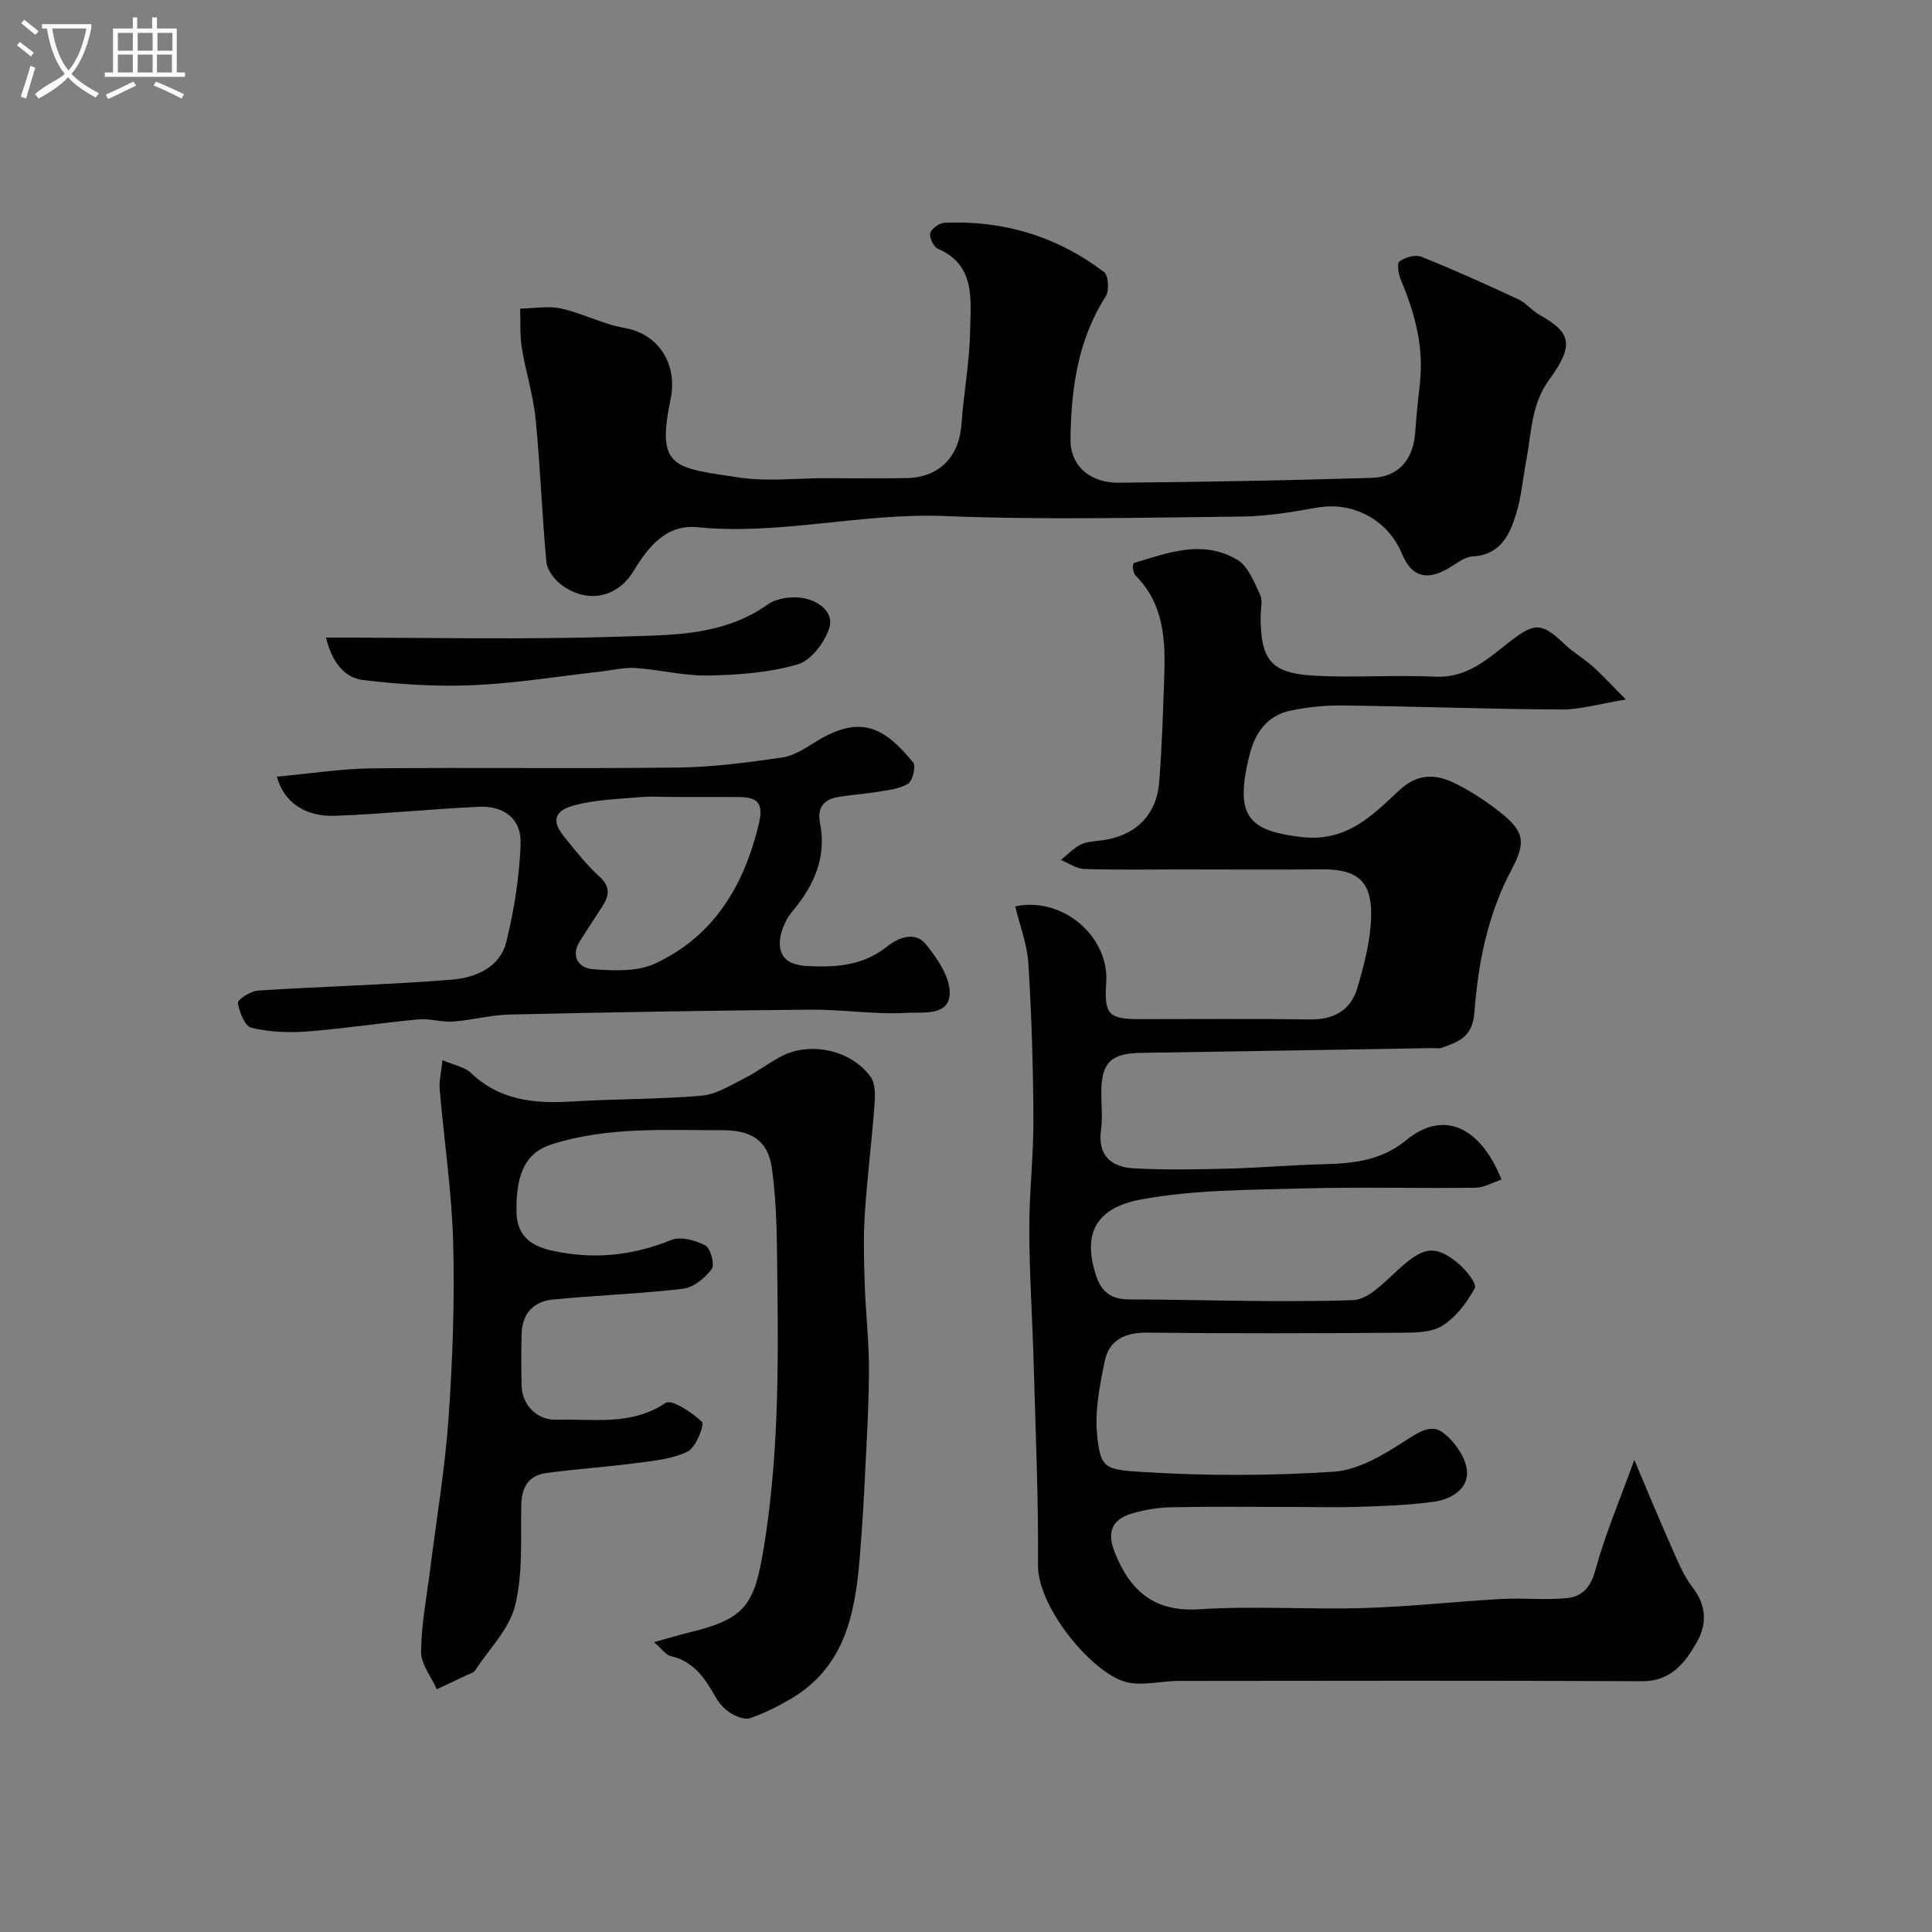 <svg enable-background="new 0 0 400 400" viewBox="0 0 400 400" xmlns="http://www.w3.org/2000/svg"><rect x="0" y="0" width="400" height="400" fill="#808080" stroke="none"/><path d="m6.4 11.7c-1-.8-1.9-1.6-2.9-2.3l.6-.7c.9.7 1.9 1.4 2.9 2.2zm-2.1 8.3c.7-2.1 1.4-4.2 2-6.4.2.1.6.3 1 .4-.7 2.3-1.3 4.4-1.9 6.4zm3-12.8c-1.1-.9-2.1-1.7-2.9-2.4l.6-.7c1 .8 2 1.5 3 2.4zm1.4-1.3v-.9h10.2v.9c-.9 4.2-2.3 7.3-4.1 9.4 1.3 1.4 3.2 2.7 5.7 4-.2.2-.4.5-.7.9-2.5-1.4-4.4-2.7-5.7-4.2-1.4 1.5-3.5 3-6.1 4.4 0 0 0 0-.1-.1-.3-.4-.5-.7-.7-.8 2.7-2.3 4.7-2.8 6.2-4.2-1.8-2.2-3-5.3-3.7-9.4zm9.2 0h-7.1c.6 3.8 1.7 6.7 3.4 8.7 1.7-2 2.9-4.8 3.7-8.7z" fill="#fbfcfa"/><path d="m31.6 3.6h.9v2.3h4.1v9.1h1.7v.9h-16.6v-.9h1.7v-9.1h4.1v-2.3h.9v2.3h3.1v-2.3zm-4 13.3.6.8c-1.9.9-3.8 1.9-5.8 2.8-.2-.3-.3-.6-.5-.9 2-.9 3.9-1.8 5.7-2.7zm-3.2-10.1v3.7h3.1v-3.7zm0 4.5v3.7h3.1v-3.7zm4.1-4.5v3.7h3.1v-3.7zm0 4.5v3.7h3.1v-3.7zm9.1 9.1c-2.1-1.1-4.1-2-5.8-2.7l.5-.8c2.2.9 4.1 1.8 5.8 2.6zm-1.9-13.6h-3.1v3.7h3.1zm-3.2 4.5v3.7h3.1v-3.7z" fill="#fbfcfa"/><g fill="#010100"><path d="m234.68 116.59c7.05-2.12 14.33-4.97 21.52-.67 2.23 1.34 3.46 4.62 4.7 7.23.58 1.22.1 2.95.1 4.45 0 9.07 2.12 11.79 11.08 12.29 8.34.46 16.74-.19 25.08.21 6.7.32 10.92-3.77 15.54-7.34 5.1-3.94 6.53-3.87 11.28.65 1.77 1.68 3.95 2.94 5.78 4.57 1.99 1.78 3.8 3.77 6.87 6.85-5.55.9-9.47 2.09-13.39 2.07-15.1-.09-30.2-.65-45.29-.84-3.58-.05-7.24.34-10.75 1.06-4.11.85-6.77 3.68-8.06 7.69-.45 1.39-.78 2.82-1.06 4.25-2.02 10.29 1.05 12.98 11.18 14.22 9.59 1.17 14.84-4.46 20.58-9.77 3.69-3.41 7.42-3.27 11.28-1.39 3.35 1.63 6.54 3.74 9.47 6.05 4.96 3.91 5.4 6.17 2.4 11.8-4.95 9.27-6.97 19.39-7.72 29.6-.39 5.22-3.32 6.12-6.84 7.38-.59.21-1.32.04-1.99.05-20.1.33-40.19.68-60.29.99-6.07.1-8.06 1.98-8.13 7.91-.03 2.67.29 5.37-.07 7.99-.75 5.46 2.2 7.77 6.9 8.01 6.51.34 13.04.22 19.56.05 6.6-.17 13.19-.77 19.79-.92 6.15-.14 11.89-.81 16.97-4.99 7.64-6.29 15.31-2.84 19.7 8.18-1.83.6-3.62 1.67-5.43 1.69-11.99.15-24-.19-35.99.15-11.1.32-22.37.26-33.22 2.28-9.48 1.77-12.09 7.17-9.32 15.69 1.13 3.48 3.15 4.99 6.86 5 15.45.05 30.92.67 46.35.15 3.25-.11 6.63-3.85 9.49-6.43 5.07-4.59 7.49-5.14 12.32-1.17 1.59 1.31 3.88 4.25 3.41 5.12-1.62 2.99-3.92 6.03-6.75 7.8-2.28 1.43-5.68 1.41-8.59 1.43-17.49.12-34.99.18-52.48-.02-4.66-.05-7.91 1.54-8.82 5.98-1.01 4.96-2.04 10.17-1.56 15.12.69 7.02 1.55 7.26 9.55 7.76 13.11.81 26.35.79 39.46-.07 5.01-.33 10.15-3.41 14.57-6.26 2.73-1.76 5.46-3.7 7.92-1.91 2.41 1.76 4.76 5.05 5.07 7.89.41 3.77-3.2 5.97-6.73 6.48-5.03.72-10.15.89-15.24 1.06-4.86.17-9.73.04-14.59.04-8.16 0-16.33-.1-24.49.06-2.75.05-5.57.48-8.2 1.26-4.44 1.31-5.36 4.03-3.53 8.43 3.22 7.77 8.14 12.03 17.37 11.43 11.28-.73 22.66.08 33.98-.25 9.54-.28 19.06-1.35 28.6-1.88 4.5-.25 9.07.28 13.54-.18 2.97-.3 4.86-2.04 5.83-5.61 2.05-7.54 5.15-14.8 8.12-23 2.81 6.63 5.14 12.31 7.64 17.92 1.3 2.92 2.51 6.02 4.44 8.5 2.92 3.75 2.94 7.68.87 11.3-2.42 4.23-5.3 8.13-11.35 8.1-31.99-.16-63.98-.09-95.97-.06-3.71 0-7.68 1.14-11.07.17-7-2-18.08-15.47-18.02-24.07.1-13.93-.51-27.86-.9-41.79-.26-9.27-.88-18.53-.91-27.8-.02-7.6.89-15.2.86-22.8-.05-10.77-.38-21.54-1.05-32.29-.25-3.97-1.78-7.86-2.72-11.78 9.65-2.12 19.51 6.14 18.84 15.79-.45 6.5.47 7.55 6.76 7.55 11.83.01 23.66-.11 35.49.06 4.91.07 8.38-1.95 9.73-6.46 1.42-4.79 2.72-9.79 2.87-14.74.22-7.47-2.92-9.94-10.23-9.87-9.69.09-19.39.02-29.08.02-6.69 0-13.38.12-20.06-.09-1.64-.05-3.24-1.21-4.86-1.87 1.35-1.09 2.57-2.41 4.08-3.18 1.24-.63 2.81-.68 4.25-.86 6.92-.85 11.45-5.1 12.01-12 .59-7.24.79-14.52 1.05-21.78.27-7.62 0-15.13-5.92-21.04-.32-.32-.43-.89-.54-1.37-.12-.26 0-.56.1-1.23z"/><path d="m91.6 219.49c2.66 1.14 4.65 1.45 5.84 2.59 6.02 5.8 13.3 6.46 21.1 5.97 8.92-.56 17.89-.43 26.78-1.21 3.06-.27 6.04-2.21 8.92-3.66 2.61-1.32 4.96-3.14 7.56-4.5 5.99-3.12 14.54-1.26 18.47 4.31 1 1.41.93 3.83.79 5.74-.57 7.54-1.52 15.05-2.01 22.6-.31 4.81-.18 9.67-.02 14.49.2 6.11.93 12.21.88 18.3-.06 8.27-.6 16.54-1 24.8-.23 4.61-.55 9.21-.93 13.8-.95 11.55-3.16 22.53-14.3 29.04-2.66 1.55-5.45 2.96-8.35 3.96-1.11.38-2.85-.3-3.99-1-1.23-.75-2.37-1.94-3.09-3.2-2.22-3.91-4.52-7.56-9.39-8.64-.98-.22-1.74-1.41-3.45-2.89 2.96-.82 5.16-1.49 7.38-2.03 11.56-2.8 13.4-5.69 15.33-17.44 2.96-18.08 3.07-36.22 2.83-54.41-.11-8.12-.01-16.32-1.15-24.32-.83-5.82-4.44-7.8-10.23-7.79-11.85.02-23.75-.78-35.34 2.92-5.18 1.65-7.4 5.66-7.3 13.88.06 5.17 3.08 7.2 7.5 8.16 8.4 1.84 16.47 1.05 24.5-2.22 1.96-.8 5.06.03 7.1 1.11 1.09.58 1.99 4 1.32 4.9-1.38 1.85-3.76 3.81-5.92 4.07-8.99 1.06-18.06 1.35-27.07 2.25-3.78.38-6.21 2.84-6.35 6.86-.13 3.66-.09 7.33-.01 11 .09 3.96 3.21 7.14 7.23 7.01 7.61-.24 15.42 1.34 22.58-3.49 1.21-.82 5.5 1.96 7.52 3.94.58.57-1.26 5.31-2.96 6.14-3.25 1.58-7.16 1.92-10.85 2.41-6.15.82-12.36 1.19-18.5 2.05-3.63.51-5.04 3-5.1 6.7-.13 6.94.37 14.11-1.27 20.72-1.21 4.87-5.38 9.02-8.3 13.44-.32.48-1.1.67-1.68.95-2.07.99-4.15 1.96-6.23 2.94-1.15-2.59-3.28-5.18-3.26-7.76.05-5.7 1.17-11.39 1.88-17.08 1.3-10.4 3.07-20.76 3.8-31.19.85-12.06 1.28-24.2.97-36.29-.28-10.65-1.89-21.27-2.8-31.91-.13-1.67.31-3.41.57-6.02z"/><path d="m170.77 99c5.67 0 11.33.09 17-.02 6.68-.13 10.82-4.45 11.28-11.07.46-6.55 1.72-13.06 1.81-19.6.09-6.3 1.18-13.39-6.69-16.82-.89-.39-1.81-2.32-1.56-3.23.25-.94 1.88-2.1 2.95-2.14 12.19-.53 23.31 2.83 33.02 10.21.92.7 1.11 3.84.35 5.03-5.8 9.06-7.16 19.17-7.3 29.53-.07 5.43 3.88 9.1 10.01 9.05 17.44-.14 34.87-.48 52.3-1 5.69-.17 8.71-3.83 9.08-9.59.22-3.44.63-6.86.98-10.29.77-7.41-1.09-14.31-3.95-21.05-.51-1.19-.87-3.47-.31-3.88 1.17-.85 3.29-1.48 4.53-.98 6.78 2.72 13.45 5.73 20.08 8.82 1.6.74 2.79 2.31 4.34 3.19 6.43 3.63 7.47 6.02 2.04 13.47-3.75 5.14-3.64 11-4.73 16.68-.7 3.67-1 7.45-2.08 11.01-1.35 4.44-3.27 8.57-9.07 8.89-1.64.09-3.26 1.44-4.81 2.36-4.67 2.78-7.81 1.86-9.79-2.93-2.92-7.08-10.23-10.87-17.6-9.54-5.14.93-10.38 1.79-15.58 1.85-20.5.21-41.02.72-61.49-.11-17.19-.69-34 4-51.19 2.32-6.44-.63-10.11 3.96-13.25 9.11-3.44 5.66-9.8 6.73-15.04 2.71-1.4-1.08-2.83-3.01-2.98-4.67-.92-9.85-1.25-19.75-2.23-29.58-.49-4.98-2.07-9.84-2.87-14.8-.42-2.63-.23-5.36-.32-8.04 2.85-.04 5.82-.6 8.53 0 4.43.98 8.6 3.23 13.04 4 7.39 1.28 11.01 7.84 9.58 14.69-3.02 14.52.63 14.22 14.42 16.32 5.72.82 11.67.1 17.5.1z"/><path d="m57.33 160.8c6.92-.63 13.27-1.65 19.63-1.72 21.15-.21 42.3.09 63.45-.17 7.2-.09 14.41-1.05 21.55-2.08 2.44-.35 4.79-1.94 6.98-3.29 9.38-5.76 14.21-2.83 20.12 4.31.62.75-.1 3.83-1.06 4.41-1.83 1.12-4.27 1.33-6.49 1.71-2.73.46-5.52.59-8.24 1.09-2.81.52-4.08 2.34-3.51 5.22 1.43 7.24-1.18 13.04-5.8 18.52-1.66 1.97-2.95 5.5-2.37 7.81.85 3.39 4.55 3.42 7.89 3.47 5.27.09 9.98-.75 14.25-4.16 2.29-1.83 5.73-3.16 7.93-.45 2.34 2.89 4.98 6.68 4.97 10.07-.01 4.91-5.6 3.97-8.65 4.15-6.71.41-13.49-.7-20.24-.65-20.75.18-41.51.54-62.26 1.01-3.9.09-7.77 1.17-11.68 1.45-2.37.17-4.82-.67-7.17-.45-7.66.71-15.28 1.91-22.94 2.5-3.86.3-7.89.13-11.63-.75-1.34-.31-2.52-3.25-2.81-5.14-.1-.67 2.62-2.47 4.13-2.57 13.35-.86 26.73-1.19 40.06-2.25 4.9-.39 10.07-2.45 11.4-7.88 1.62-6.6 2.7-13.45 2.95-20.23.19-5.21-3.39-7.95-8.79-7.69-9.87.47-19.71 1.49-29.58 1.86-6.3.26-10.7-2.89-12.09-8.1zm82.15 4.2c-2.33 0-4.67-.17-6.98.04-4.54.4-9.19.52-13.55 1.68s-4.78 3.33-2.03 6.67c2.29 2.79 4.53 5.69 7.19 8.1 2.25 2.04 2.06 3.85.69 6.02-1.57 2.48-3.21 4.91-4.77 7.4-2.02 3.21-.02 5.54 2.6 5.74 4.32.33 9.27.58 13.01-1.16 12.21-5.69 18.46-16.2 21.51-29.09 1.15-4.87-1.1-5.39-4.71-5.39-4.32-.01-8.64-.01-12.96-.01z"/><path d="m67.49 132c20.9 0 40.84.46 60.74-.19 10.45-.34 21.35-.02 30.7-6.65 1.85-1.31 4.91-1.73 7.22-1.36 3.13.5 6.59 2.83 5.55 6.19-.93 3.01-3.79 6.77-6.56 7.57-5.89 1.71-12.27 2.17-18.46 2.3-5.02.1-10.05-1.21-15.1-1.56-2.38-.16-4.82.47-7.23.74-8.79.99-17.56 2.43-26.37 2.82-7.57.33-15.24-.16-22.78-1.06-3.51-.42-6.32-3.13-7.71-8.8z"/></g></svg>